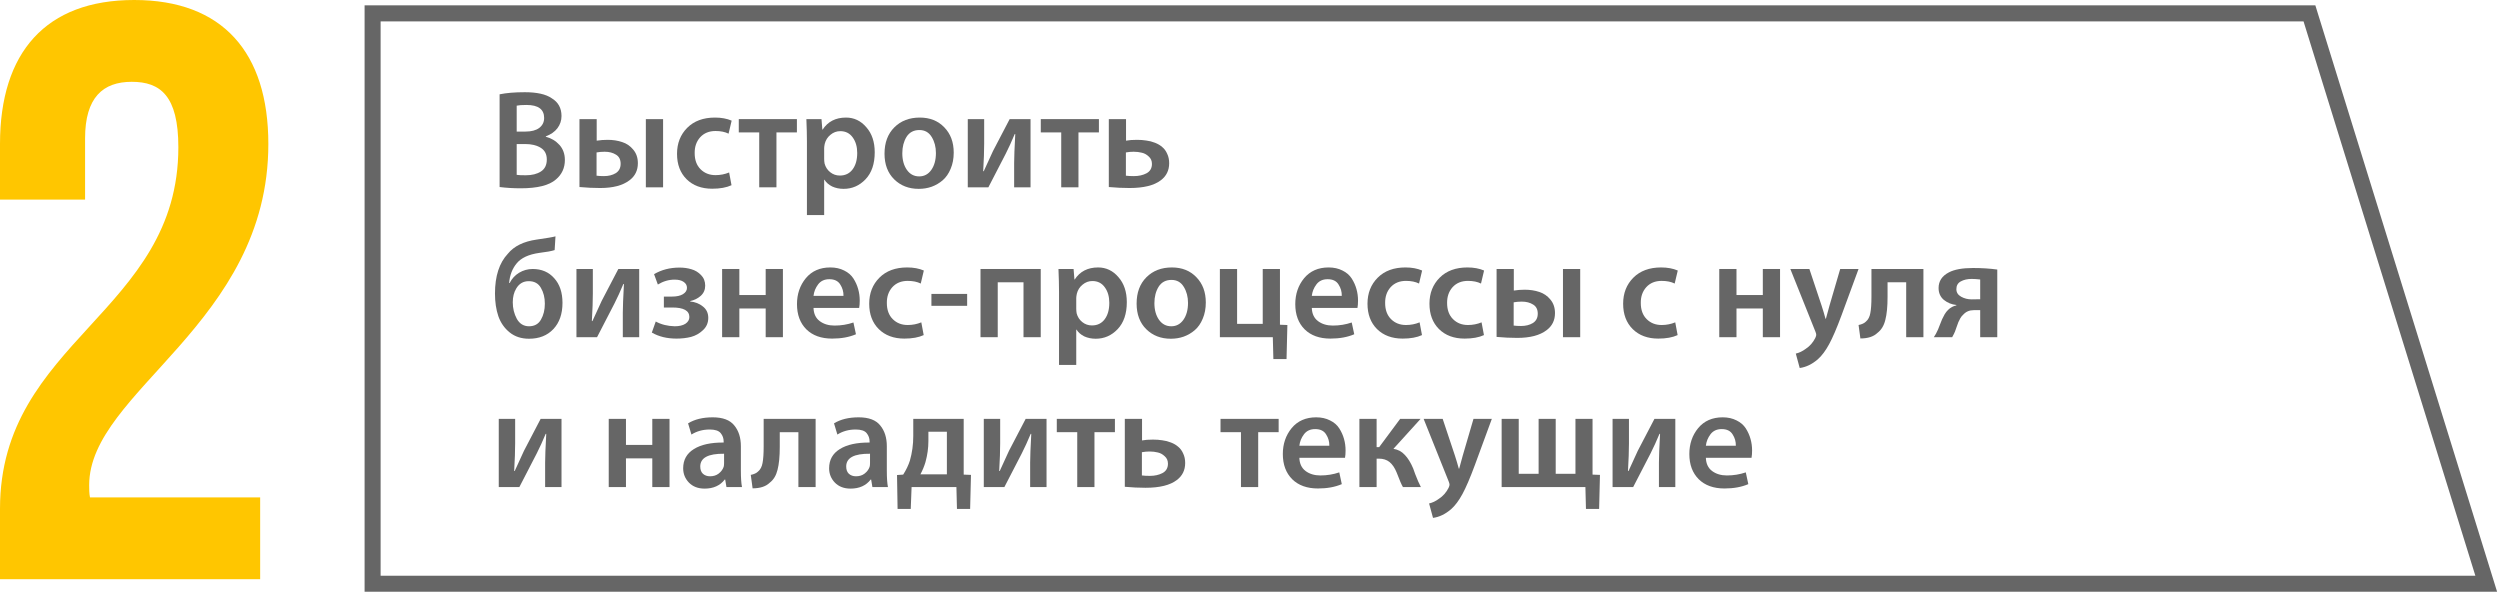 <?xml version="1.0" encoding="UTF-8"?> <svg xmlns="http://www.w3.org/2000/svg" width="417" height="99" viewBox="0 0 417 99" fill="none"><path d="M29.749 24.563C29.749 15.966 26.747 13.646 21.97 13.646C17.194 13.646 14.192 16.239 14.192 23.062V33.297H0V24.017C0 8.734 7.642 0 22.38 0C37.118 0 44.76 8.734 44.76 24.017C44.76 54.039 14.874 65.229 14.874 80.922C14.874 81.605 14.874 82.287 15.011 82.969H43.395V96.615H0V84.88C0 56.768 29.749 52.129 29.749 24.563Z" fill="#FFC600"></path><path fill-rule="evenodd" clip-rule="evenodd" d="M62.15 2.228V97.37H414.703L385.214 2.228H62.15Z" stroke="#666666" stroke-width="2.673" stroke-miterlimit="22.926"></path><path d="M83.334 31.197V15.731C84.471 15.498 85.872 15.381 87.539 15.381C89.564 15.381 91.059 15.716 92.025 16.386C93.115 17.04 93.66 18.029 93.66 19.353C93.66 20.1 93.434 20.778 92.982 21.385C92.531 21.977 91.884 22.429 91.043 22.74V22.81C91.947 23.044 92.702 23.496 93.309 24.165C93.917 24.835 94.221 25.676 94.221 26.688C94.221 28.012 93.722 29.095 92.725 29.936C91.604 30.917 89.649 31.408 86.861 31.408C85.631 31.408 84.455 31.338 83.334 31.197ZM86.184 17.624V21.946H87.656C88.637 21.946 89.4 21.743 89.945 21.338C90.49 20.918 90.763 20.365 90.763 19.68C90.763 18.231 89.782 17.507 87.819 17.507C87.072 17.507 86.526 17.546 86.184 17.624ZM86.184 24.025V29.165C86.433 29.212 86.939 29.235 87.702 29.235C88.73 29.235 89.571 29.025 90.226 28.604C90.88 28.184 91.207 27.514 91.207 26.595C91.207 25.723 90.872 25.076 90.202 24.656C89.532 24.235 88.668 24.025 87.609 24.025H86.184Z" fill="#666666"></path><path d="M96.654 19.867H99.528V23.464C100.12 23.371 100.727 23.324 101.35 23.324C102.238 23.324 103.048 23.449 103.78 23.698C104.512 23.932 105.127 24.352 105.626 24.96C106.14 25.567 106.397 26.322 106.397 27.226C106.397 28.425 105.929 29.375 104.995 30.076C103.873 30.933 102.246 31.361 100.112 31.361C99.006 31.361 97.854 31.306 96.654 31.197V19.867ZM99.505 25.427V29.305C99.863 29.352 100.276 29.375 100.743 29.375C101.506 29.375 102.16 29.212 102.705 28.884C103.25 28.542 103.523 28.02 103.523 27.319C103.523 26.618 103.266 26.112 102.752 25.801C102.238 25.474 101.607 25.31 100.86 25.31C100.377 25.31 99.925 25.349 99.505 25.427ZM107.728 19.867H110.602V31.244H107.728V19.867Z" fill="#666666"></path><path d="M121.619 28.768L122.016 30.894C121.175 31.283 120.1 31.478 118.792 31.478C117.016 31.478 115.591 30.948 114.517 29.889C113.457 28.83 112.928 27.421 112.928 25.66C112.928 23.901 113.496 22.452 114.633 21.315C115.77 20.178 117.312 19.61 119.259 19.61C120.318 19.61 121.245 19.781 122.039 20.123L121.525 22.296C120.933 22 120.209 21.852 119.353 21.852C118.278 21.852 117.421 22.203 116.783 22.904C116.16 23.605 115.856 24.485 115.872 25.544C115.872 26.681 116.199 27.576 116.853 28.23C117.507 28.884 118.34 29.212 119.353 29.212C120.147 29.212 120.902 29.064 121.619 28.768Z" fill="#666666"></path><path d="M123.228 19.867H132.923V22.086H129.512V31.244H126.639V22.086H123.228V19.867Z" fill="#666666"></path><path d="M134.596 35.87V23.651C134.596 22.561 134.565 21.299 134.503 19.867H137.026L137.166 21.619H137.213C138.085 20.279 139.386 19.61 141.115 19.61C142.454 19.61 143.583 20.147 144.502 21.222C145.437 22.281 145.904 23.675 145.904 25.404C145.904 27.335 145.39 28.838 144.362 29.913C143.35 30.972 142.135 31.501 140.717 31.501C140.017 31.501 139.378 31.369 138.802 31.104C138.241 30.824 137.813 30.45 137.517 29.983H137.47V35.87H134.596ZM137.47 24.726V26.478C137.47 26.759 137.493 27.023 137.54 27.273C137.696 27.864 138.007 28.347 138.475 28.721C138.942 29.095 139.479 29.282 140.087 29.282C140.99 29.282 141.699 28.939 142.213 28.254C142.727 27.568 142.984 26.657 142.984 25.52C142.984 24.477 142.734 23.612 142.236 22.927C141.738 22.226 141.044 21.876 140.157 21.876C139.549 21.876 139.004 22.078 138.521 22.483C138.038 22.872 137.719 23.379 137.563 24.002C137.501 24.313 137.47 24.555 137.47 24.726Z" fill="#666666"></path><path d="M153.262 31.501H153.239C151.588 31.501 150.225 30.972 149.15 29.913C148.076 28.853 147.538 27.428 147.538 25.637C147.538 23.799 148.084 22.335 149.174 21.245C150.264 20.155 151.681 19.61 153.426 19.61C155.108 19.61 156.471 20.155 157.514 21.245C158.558 22.32 159.08 23.721 159.08 25.45C159.08 26.463 158.908 27.366 158.566 28.16C158.238 28.955 157.795 29.593 157.234 30.076C156.689 30.543 156.074 30.901 155.388 31.151C154.718 31.384 154.01 31.501 153.262 31.501ZM153.309 29.422H153.332C154.158 29.422 154.828 29.064 155.341 28.347C155.855 27.615 156.112 26.673 156.112 25.52C156.112 24.508 155.879 23.62 155.412 22.857C154.944 22.078 154.259 21.689 153.356 21.689C152.406 21.689 151.689 22.07 151.206 22.834C150.739 23.597 150.505 24.508 150.505 25.567C150.505 26.688 150.762 27.615 151.276 28.347C151.79 29.064 152.468 29.422 153.309 29.422Z" fill="#666666"></path><path d="M161.426 19.867H164.16V23.932C164.16 25.162 164.105 26.704 163.996 28.558H164.09C165.071 26.408 165.585 25.287 165.632 25.193L168.412 19.867H171.893V31.244H169.159V27.179C169.159 26.26 169.222 24.656 169.346 22.366H169.253C168.754 23.566 168.256 24.656 167.758 25.637C166.325 28.441 165.359 30.31 164.861 31.244H161.426V19.867Z" fill="#666666"></path><path d="M173.603 19.867H183.299V22.086H179.888V31.244H177.014V22.086H173.603V19.867Z" fill="#666666"></path><path d="M184.949 19.867H187.822V23.464C188.305 23.371 188.913 23.324 189.645 23.324C190.205 23.324 190.727 23.363 191.21 23.441C191.708 23.503 192.191 23.628 192.658 23.815C193.141 24.002 193.546 24.243 193.873 24.539C194.216 24.819 194.488 25.193 194.691 25.66C194.909 26.112 195.018 26.634 195.018 27.226C195.018 28.425 194.551 29.375 193.616 30.076C192.495 30.933 190.758 31.361 188.406 31.361C187.301 31.361 186.148 31.306 184.949 31.197V19.867ZM187.799 25.427V29.305C188.157 29.352 188.601 29.375 189.131 29.375C189.941 29.375 190.641 29.219 191.233 28.908C191.841 28.581 192.144 28.059 192.144 27.343C192.144 26.829 191.965 26.416 191.607 26.104C191.264 25.777 190.883 25.567 190.462 25.474C190.042 25.365 189.582 25.31 189.084 25.31C188.663 25.31 188.235 25.349 187.799 25.427Z" fill="#666666"></path><path d="M92.655 39.423L92.515 41.713C92.001 41.884 91.152 42.04 89.969 42.18C88.177 42.429 86.908 43.021 86.16 43.955C85.444 44.828 85.031 45.91 84.922 47.203H85.016C85.374 46.486 85.896 45.918 86.581 45.497C87.282 45.077 88.037 44.867 88.847 44.867C90.342 44.867 91.542 45.38 92.445 46.408C93.364 47.421 93.823 48.791 93.823 50.52C93.823 52.358 93.317 53.814 92.305 54.889C91.293 55.964 89.937 56.501 88.24 56.501C86.963 56.501 85.888 56.151 85.016 55.45C84.144 54.749 83.513 53.846 83.123 52.74C82.749 51.634 82.563 50.372 82.563 48.955C82.563 46.058 83.279 43.846 84.712 42.32C85.74 41.058 87.344 40.272 89.525 39.96C91.176 39.727 92.219 39.548 92.655 39.423ZM90.88 50.66V50.637C90.88 49.64 90.662 48.768 90.226 48.02C89.805 47.273 89.127 46.899 88.193 46.899C87.29 46.899 86.597 47.304 86.114 48.114C85.724 48.752 85.53 49.523 85.53 50.427C85.53 51.424 85.755 52.343 86.207 53.184C86.674 54.009 87.352 54.422 88.24 54.422C89.143 54.422 89.805 54.056 90.226 53.324C90.662 52.576 90.88 51.688 90.88 50.66Z" fill="#666666"></path><path d="M96.152 44.867H98.886V48.932C98.886 50.162 98.831 51.704 98.722 53.557H98.816C99.797 51.408 100.311 50.287 100.358 50.193L103.138 44.867H106.619V56.244H103.885V52.179C103.885 51.26 103.948 49.656 104.072 47.366H103.979C103.48 48.566 102.982 49.656 102.484 50.637C101.051 53.441 100.085 55.31 99.587 56.244H96.152V44.867Z" fill="#666666"></path><path d="M110.734 51.291V49.469H112.089C112.867 49.469 113.475 49.337 113.911 49.072C114.363 48.791 114.588 48.441 114.588 48.02C114.588 47.6 114.402 47.265 114.028 47.016C113.67 46.767 113.171 46.642 112.533 46.642C111.551 46.642 110.617 46.915 109.729 47.46L109.098 45.731C110.329 44.999 111.746 44.633 113.35 44.633C114.067 44.633 114.729 44.726 115.336 44.913C115.943 45.085 116.473 45.404 116.925 45.871C117.392 46.338 117.626 46.93 117.626 47.647C117.626 48.332 117.376 48.901 116.878 49.352C116.38 49.788 115.796 50.076 115.126 50.217V50.287C115.951 50.365 116.66 50.645 117.252 51.128C117.844 51.595 118.14 52.226 118.14 53.02C118.14 53.846 117.844 54.531 117.252 55.076C116.676 55.621 116.014 55.995 115.266 56.197C114.518 56.384 113.708 56.478 112.836 56.478C111.248 56.478 109.877 56.143 108.724 55.473L109.379 53.627C110.282 54.126 111.333 54.391 112.533 54.422C113.296 54.422 113.895 54.282 114.331 54.001C114.768 53.705 114.986 53.332 114.986 52.88C114.986 51.821 114.036 51.291 112.135 51.291H110.734Z" fill="#666666"></path><path d="M120.45 44.867H123.324V49.212H127.716V44.867H130.59V56.244H127.716V51.455H123.324V56.244H120.45V44.867Z" fill="#666666"></path><path d="M143.31 51.361H135.694C135.725 52.327 136.067 53.059 136.721 53.557C137.391 54.056 138.217 54.305 139.198 54.305C140.304 54.305 141.355 54.134 142.352 53.791L142.772 55.754C141.651 56.236 140.327 56.478 138.801 56.478C136.978 56.478 135.546 55.964 134.502 54.936C133.458 53.892 132.937 52.491 132.937 50.731C132.937 49.048 133.427 47.608 134.409 46.408C135.405 45.209 136.768 44.61 138.497 44.61C139.369 44.61 140.14 44.781 140.81 45.123C141.48 45.451 141.994 45.895 142.352 46.455C142.71 47.016 142.975 47.608 143.146 48.231C143.318 48.838 143.403 49.477 143.403 50.147C143.403 50.614 143.372 51.019 143.31 51.361ZM135.694 49.352H140.693C140.709 48.667 140.53 48.036 140.156 47.46C139.798 46.868 139.19 46.572 138.333 46.572C137.524 46.572 136.901 46.86 136.464 47.436C136.028 48.013 135.771 48.651 135.694 49.352Z" fill="#666666"></path><path d="M153.674 53.768L154.071 55.894C153.23 56.283 152.155 56.478 150.847 56.478C149.072 56.478 147.646 55.948 146.572 54.889C145.513 53.83 144.983 52.42 144.983 50.66C144.983 48.901 145.552 47.452 146.689 46.315C147.826 45.178 149.367 44.61 151.314 44.61C152.373 44.61 153.3 44.781 154.095 45.123L153.581 47.296C152.989 47 152.264 46.852 151.408 46.852C150.333 46.852 149.477 47.203 148.838 47.904C148.215 48.605 147.911 49.485 147.927 50.544C147.927 51.681 148.254 52.576 148.908 53.23C149.562 53.885 150.395 54.212 151.408 54.212C152.202 54.212 152.958 54.064 153.674 53.768Z" fill="#666666"></path><path d="M155.361 49.025H161.319V51.011H155.361V49.025Z" fill="#666666"></path><path d="M163.548 44.867H173.594V56.244H170.721V47.086H166.422V56.244H163.548V44.867Z" fill="#666666"></path><path d="M176.645 60.87V48.651C176.645 47.561 176.613 46.3 176.551 44.867H179.074L179.214 46.619H179.261C180.133 45.279 181.434 44.61 183.163 44.61C184.502 44.61 185.631 45.147 186.55 46.222C187.485 47.281 187.952 48.675 187.952 50.404C187.952 52.335 187.438 53.838 186.41 54.913C185.398 55.972 184.183 56.501 182.766 56.501C182.065 56.501 181.426 56.369 180.85 56.104C180.289 55.824 179.861 55.45 179.565 54.983H179.518V60.87H176.645ZM179.518 49.726V51.478C179.518 51.758 179.542 52.023 179.588 52.273C179.744 52.864 180.056 53.347 180.523 53.721C180.99 54.095 181.527 54.282 182.135 54.282C183.038 54.282 183.747 53.939 184.261 53.254C184.775 52.568 185.032 51.657 185.032 50.52C185.032 49.477 184.783 48.612 184.284 47.927C183.786 47.226 183.093 46.876 182.205 46.876C181.597 46.876 181.052 47.078 180.57 47.483C180.087 47.873 179.767 48.379 179.612 49.002C179.549 49.313 179.518 49.555 179.518 49.726Z" fill="#666666"></path><path d="M195.31 56.501H195.287C193.636 56.501 192.273 55.972 191.199 54.913C190.124 53.853 189.587 52.428 189.587 50.637C189.587 48.799 190.132 47.335 191.222 46.245C192.312 45.155 193.73 44.61 195.474 44.61C197.156 44.61 198.519 45.155 199.562 46.245C200.606 47.32 201.128 48.721 201.128 50.45C201.128 51.463 200.956 52.366 200.614 53.16C200.287 53.955 199.843 54.593 199.282 55.076C198.737 55.543 198.122 55.901 197.436 56.151C196.767 56.384 196.058 56.501 195.31 56.501ZM195.357 54.422H195.381C196.206 54.422 196.876 54.064 197.39 53.347C197.904 52.615 198.161 51.673 198.161 50.52C198.161 49.508 197.927 48.62 197.46 47.857C196.993 47.078 196.307 46.689 195.404 46.689C194.454 46.689 193.737 47.07 193.255 47.834C192.787 48.597 192.554 49.508 192.554 50.567C192.554 51.688 192.811 52.615 193.325 53.347C193.839 54.064 194.516 54.422 195.357 54.422Z" fill="#666666"></path><path d="M203.475 44.867H206.348V54.025H210.624V44.867H213.497V54.165L214.735 54.212L214.595 59.889H212.399L212.306 56.244H203.475V44.867Z" fill="#666666"></path><path d="M226.425 51.361H218.809C218.84 52.327 219.183 53.059 219.837 53.557C220.507 54.056 221.332 54.305 222.313 54.305C223.419 54.305 224.47 54.134 225.467 53.791L225.888 55.754C224.766 56.236 223.443 56.478 221.916 56.478C220.094 56.478 218.661 55.964 217.617 54.936C216.574 53.892 216.052 52.491 216.052 50.731C216.052 49.048 216.543 47.608 217.524 46.408C218.521 45.209 219.884 44.61 221.612 44.61C222.485 44.61 223.256 44.781 223.925 45.123C224.595 45.451 225.109 45.895 225.467 46.455C225.825 47.016 226.09 47.608 226.262 48.231C226.433 48.838 226.519 49.477 226.519 50.147C226.519 50.614 226.487 51.019 226.425 51.361ZM218.809 49.352H223.809C223.824 48.667 223.645 48.036 223.271 47.46C222.913 46.868 222.306 46.572 221.449 46.572C220.639 46.572 220.016 46.86 219.58 47.436C219.144 48.013 218.887 48.651 218.809 49.352Z" fill="#666666"></path><path d="M236.789 53.768L237.187 55.894C236.346 56.283 235.271 56.478 233.963 56.478C232.187 56.478 230.762 55.948 229.687 54.889C228.628 53.83 228.098 52.42 228.098 50.66C228.098 48.901 228.667 47.452 229.804 46.315C230.941 45.178 232.483 44.61 234.43 44.61C235.489 44.61 236.416 44.781 237.21 45.123L236.696 47.296C236.104 47 235.38 46.852 234.523 46.852C233.449 46.852 232.592 47.203 231.953 47.904C231.33 48.605 231.027 49.485 231.042 50.544C231.042 51.681 231.369 52.576 232.023 53.23C232.678 53.885 233.511 54.212 234.523 54.212C235.318 54.212 236.073 54.064 236.789 53.768Z" fill="#666666"></path><path d="M247.125 53.768L247.522 55.894C246.681 56.283 245.606 56.478 244.298 56.478C242.522 56.478 241.097 55.948 240.022 54.889C238.963 53.83 238.434 52.42 238.434 50.66C238.434 48.901 239.002 47.452 240.139 46.315C241.276 45.178 242.818 44.61 244.765 44.61C245.824 44.61 246.751 44.781 247.545 45.123L247.031 47.296C246.439 47 245.715 46.852 244.858 46.852C243.784 46.852 242.927 47.203 242.289 47.904C241.666 48.605 241.362 49.485 241.377 50.544C241.377 51.681 241.704 52.576 242.359 53.23C243.013 53.885 243.846 54.212 244.858 54.212C245.653 54.212 246.408 54.064 247.125 53.768Z" fill="#666666"></path><path d="M249.63 44.867H252.503V48.464C253.095 48.371 253.702 48.324 254.325 48.324C255.213 48.324 256.023 48.449 256.755 48.698C257.487 48.932 258.102 49.352 258.601 49.96C259.115 50.567 259.372 51.322 259.372 52.226C259.372 53.425 258.905 54.375 257.97 55.076C256.849 55.933 255.221 56.361 253.087 56.361C251.981 56.361 250.829 56.306 249.63 56.197V44.867ZM252.48 50.427V54.305C252.838 54.352 253.251 54.375 253.718 54.375C254.481 54.375 255.135 54.212 255.68 53.885C256.226 53.542 256.498 53.02 256.498 52.319C256.498 51.618 256.241 51.112 255.727 50.801C255.213 50.474 254.582 50.31 253.835 50.31C253.352 50.31 252.9 50.349 252.48 50.427ZM260.703 44.867H263.577V56.244H260.703V44.867Z" fill="#666666"></path><path d="M279.431 53.768L279.828 55.894C278.987 56.283 277.912 56.478 276.604 56.478C274.828 56.478 273.403 55.948 272.329 54.889C271.269 53.83 270.74 52.42 270.74 50.66C270.74 48.901 271.308 47.452 272.445 46.315C273.582 45.178 275.124 44.61 277.071 44.61C278.13 44.61 279.057 44.781 279.851 45.123L279.337 47.296C278.745 47 278.021 46.852 277.165 46.852C276.09 46.852 275.233 47.203 274.595 47.904C273.972 48.605 273.668 49.485 273.684 50.544C273.684 51.681 274.011 52.576 274.665 53.23C275.319 53.885 276.152 54.212 277.165 54.212C277.959 54.212 278.714 54.064 279.431 53.768Z" fill="#666666"></path><path d="M286.773 44.867H289.646V49.212H294.038V44.867H296.912V56.244H294.038V51.455H289.646V56.244H286.773V44.867Z" fill="#666666"></path><path d="M298.628 44.867H301.805L303.838 50.964C304.087 51.727 304.305 52.459 304.492 53.16H304.562C304.858 52.023 305.06 51.283 305.17 50.941L306.945 44.867H310.006L307.155 52.623C306.377 54.726 305.691 56.322 305.099 57.412C304.508 58.503 303.877 59.344 303.207 59.935C302.241 60.761 301.237 61.244 300.193 61.384L299.539 58.978C300.1 58.853 300.653 58.588 301.198 58.183C301.868 57.747 302.397 57.148 302.787 56.384C302.896 56.135 302.95 55.964 302.95 55.87C302.95 55.715 302.903 55.528 302.81 55.31L298.628 44.867Z" fill="#666666"></path><path d="M312.158 44.867H320.826V56.244H317.952V47.086H314.845V49.539C314.845 51.143 314.72 52.42 314.471 53.371C314.238 54.321 313.801 55.037 313.163 55.52C312.524 56.143 311.574 56.454 310.313 56.454L310.009 54.212C310.554 54.103 310.959 53.916 311.224 53.651C311.613 53.324 311.862 52.849 311.971 52.226C312.096 51.603 312.158 50.676 312.158 49.446V44.867Z" fill="#666666"></path><path d="M333.145 44.96V56.244H330.295V51.735H329.22C328.504 51.735 327.92 51.984 327.468 52.483C327.297 52.623 327.133 52.825 326.978 53.09C326.837 53.339 326.728 53.557 326.651 53.744C326.573 53.931 326.471 54.212 326.347 54.585C326.222 54.944 326.137 55.185 326.09 55.31C326.012 55.512 325.856 55.824 325.623 56.244H322.562C322.796 55.917 323.029 55.489 323.263 54.959C323.325 54.819 323.426 54.562 323.567 54.188C323.722 53.799 323.847 53.487 323.94 53.254C324.05 53.005 324.19 52.732 324.361 52.436C324.548 52.124 324.743 51.875 324.945 51.688C325.334 51.299 325.794 51.05 326.323 50.941V50.871C325.545 50.793 324.852 50.513 324.244 50.03C323.652 49.531 323.356 48.869 323.356 48.044C323.356 46.891 323.933 46.019 325.085 45.427C326.004 44.944 327.344 44.703 329.104 44.703C330.568 44.703 331.915 44.789 333.145 44.96ZM330.295 49.913V46.619C329.766 46.556 329.291 46.525 328.87 46.525C328.154 46.525 327.546 46.666 327.048 46.946C326.565 47.211 326.323 47.639 326.323 48.231C326.323 48.776 326.588 49.196 327.118 49.492C327.647 49.788 328.231 49.936 328.87 49.936C329.571 49.936 330.046 49.928 330.295 49.913Z" fill="#666666"></path><path d="M83.193 69.867H85.927V73.932C85.927 75.162 85.872 76.704 85.763 78.558H85.857C86.838 76.408 87.352 75.287 87.399 75.193L90.179 69.867H93.66V81.244H90.927V77.179C90.927 76.26 90.989 74.656 91.113 72.366H91.02C90.522 73.566 90.023 74.656 89.525 75.637C88.092 78.441 87.126 80.31 86.628 81.244H83.193V69.867Z" fill="#666666"></path><path d="M101.537 69.867H104.41V74.212H108.803V69.867H111.676V81.244H108.803V76.455H104.41V81.244H101.537V69.867Z" fill="#666666"></path><path d="M123.578 74.422V78.511C123.578 79.71 123.641 80.621 123.765 81.244H121.172L120.962 79.983H120.892C120.113 80.995 118.991 81.501 117.527 81.501C116.437 81.501 115.565 81.166 114.911 80.497C114.272 79.827 113.953 79.032 113.953 78.114C113.953 76.712 114.545 75.645 115.728 74.913C116.912 74.165 118.571 73.799 120.705 73.815V73.628C120.705 73.114 120.541 72.654 120.214 72.249C119.887 71.845 119.28 71.642 118.392 71.642C117.239 71.642 116.219 71.922 115.331 72.483L114.771 70.614C115.861 69.944 117.231 69.61 118.882 69.61C120.565 69.61 121.764 70.061 122.48 70.965C123.212 71.852 123.578 73.005 123.578 74.422ZM120.775 77.249V75.684C118.127 75.653 116.803 76.361 116.803 77.81C116.803 78.339 116.951 78.744 117.247 79.025C117.559 79.305 117.956 79.445 118.439 79.445C118.999 79.445 119.474 79.297 119.864 79.001C120.269 78.69 120.549 78.316 120.705 77.88C120.751 77.74 120.775 77.529 120.775 77.249Z" fill="#666666"></path><path d="M127.379 69.867H136.046V81.244H133.173V72.086H130.065V74.539C130.065 76.143 129.941 77.421 129.692 78.371C129.458 79.321 129.022 80.037 128.383 80.52C127.745 81.143 126.795 81.454 125.533 81.454L125.229 79.212C125.775 79.103 126.179 78.916 126.444 78.651C126.834 78.324 127.083 77.849 127.192 77.226C127.316 76.603 127.379 75.676 127.379 74.446V69.867Z" fill="#666666"></path><path d="M147.922 74.422V78.511C147.922 79.71 147.984 80.621 148.109 81.244H145.516L145.305 79.983H145.235C144.457 80.995 143.335 81.501 141.871 81.501C140.781 81.501 139.909 81.166 139.254 80.497C138.616 79.827 138.297 79.032 138.297 78.114C138.297 76.712 138.888 75.645 140.072 74.913C141.256 74.165 142.915 73.799 145.048 73.815V73.628C145.048 73.114 144.885 72.654 144.558 72.249C144.231 71.845 143.623 71.642 142.736 71.642C141.583 71.642 140.563 71.922 139.675 72.483L139.114 70.614C140.205 69.944 141.575 69.61 143.226 69.61C144.908 69.61 146.108 70.061 146.824 70.965C147.556 71.852 147.922 73.005 147.922 74.422ZM145.119 77.249V75.684C142.471 75.653 141.147 76.361 141.147 77.81C141.147 78.339 141.295 78.744 141.591 79.025C141.902 79.305 142.299 79.445 142.782 79.445C143.343 79.445 143.818 79.297 144.207 79.001C144.612 78.69 144.893 78.316 145.048 77.88C145.095 77.74 145.119 77.529 145.119 77.249Z" fill="#666666"></path><path d="M152.333 69.867H160.744V79.165L161.959 79.212L161.818 84.889H159.622L159.529 81.244H152.053L151.913 84.889H149.717L149.623 79.235L150.651 79.165C151.149 78.386 151.523 77.607 151.772 76.829C152.146 75.52 152.333 74.157 152.333 72.74V69.867ZM154.856 72.016V73.581C154.856 74.734 154.693 75.902 154.366 77.086C154.163 77.771 153.883 78.448 153.525 79.118H157.94V72.016H154.856Z" fill="#666666"></path><path d="M164.096 69.867H166.829V73.932C166.829 75.162 166.775 76.704 166.666 78.558H166.759C167.74 76.408 168.254 75.287 168.301 75.193L171.081 69.867H174.562V81.244H171.829V77.179C171.829 76.26 171.891 74.656 172.016 72.366H171.922C171.424 73.566 170.925 74.656 170.427 75.637C168.994 78.441 168.028 80.31 167.53 81.244H164.096V69.867Z" fill="#666666"></path><path d="M176.273 69.867H185.968V72.086H182.557V81.244H179.684V72.086H176.273V69.867Z" fill="#666666"></path><path d="M187.618 69.867H190.492V73.464C190.975 73.371 191.582 73.324 192.314 73.324C192.875 73.324 193.396 73.363 193.879 73.441C194.378 73.503 194.861 73.628 195.328 73.815C195.811 74.002 196.216 74.243 196.543 74.539C196.885 74.819 197.158 75.193 197.36 75.66C197.578 76.112 197.687 76.634 197.687 77.226C197.687 78.425 197.22 79.375 196.286 80.076C195.164 80.933 193.428 81.361 191.076 81.361C189.97 81.361 188.817 81.306 187.618 81.197V69.867ZM190.468 75.427V79.305C190.827 79.352 191.27 79.375 191.8 79.375C192.61 79.375 193.311 79.219 193.903 78.908C194.51 78.581 194.814 78.059 194.814 77.343C194.814 76.829 194.635 76.416 194.276 76.104C193.934 75.777 193.552 75.567 193.132 75.474C192.711 75.365 192.252 75.31 191.753 75.31C191.333 75.31 190.904 75.349 190.468 75.427Z" fill="#666666"></path><path d="M203.582 69.867H213.278V72.086H209.867V81.244H206.993V72.086H203.582V69.867Z" fill="#666666"></path><path d="M224.349 76.361H216.733C216.764 77.327 217.107 78.059 217.761 78.558C218.43 79.056 219.256 79.305 220.237 79.305C221.343 79.305 222.394 79.134 223.391 78.791L223.812 80.754C222.69 81.236 221.366 81.478 219.84 81.478C218.018 81.478 216.585 80.964 215.541 79.936C214.498 78.892 213.976 77.491 213.976 75.731C213.976 74.049 214.467 72.608 215.448 71.409C216.445 70.209 217.807 69.61 219.536 69.61C220.408 69.61 221.179 69.781 221.849 70.124C222.519 70.451 223.033 70.894 223.391 71.455C223.749 72.016 224.014 72.608 224.185 73.231C224.357 73.838 224.442 74.477 224.442 75.147C224.442 75.614 224.411 76.019 224.349 76.361ZM216.733 74.352H221.732C221.748 73.667 221.569 73.036 221.195 72.46C220.837 71.868 220.229 71.572 219.373 71.572C218.563 71.572 217.94 71.86 217.504 72.436C217.068 73.013 216.811 73.651 216.733 74.352Z" fill="#666666"></path><path d="M226.747 69.867H229.62V74.586H230.041L233.545 69.867H236.956L232.424 74.866C233.171 74.975 233.802 75.31 234.316 75.871C234.846 76.416 235.313 77.171 235.718 78.137C235.78 78.293 235.889 78.596 236.045 79.048C236.216 79.484 236.38 79.889 236.536 80.263C236.691 80.621 236.847 80.948 237.003 81.244H234.012C233.794 80.901 233.444 80.092 232.961 78.814C232.634 78.02 232.237 77.436 231.77 77.062C231.302 76.688 230.71 76.501 229.994 76.501H229.62V81.244H226.747V69.867Z" fill="#666666"></path><path d="M237.461 69.867H240.638L242.671 75.964C242.92 76.727 243.138 77.459 243.325 78.16H243.395C243.691 77.023 243.893 76.284 244.002 75.941L245.778 69.867H248.838L245.988 77.623C245.209 79.726 244.524 81.322 243.932 82.412C243.34 83.503 242.71 84.344 242.04 84.936C241.074 85.761 240.07 86.244 239.026 86.384L238.372 83.978C238.933 83.853 239.485 83.588 240.031 83.183C240.7 82.747 241.23 82.147 241.619 81.384C241.728 81.135 241.783 80.964 241.783 80.87C241.783 80.715 241.736 80.528 241.643 80.31L237.461 69.867Z" fill="#666666"></path><path d="M250.474 69.867H253.324V79.025H256.641V69.867H259.492V79.025H262.786V69.867H265.636V79.165L266.874 79.212L266.734 84.889H264.538L264.445 81.244H250.474V69.867Z" fill="#666666"></path><path d="M268.977 69.867H271.71V73.932C271.71 75.162 271.656 76.704 271.547 78.558H271.64C272.621 76.408 273.135 75.287 273.182 75.193L275.962 69.867H279.443V81.244H276.71V77.179C276.71 76.26 276.772 74.656 276.897 72.366H276.803C276.305 73.566 275.806 74.656 275.308 75.637C273.875 78.441 272.909 80.31 272.411 81.244H268.977V69.867Z" fill="#666666"></path><path d="M292.155 76.361H284.539C284.57 77.327 284.913 78.059 285.567 78.558C286.237 79.056 287.062 79.305 288.044 79.305C289.149 79.305 290.201 79.134 291.198 78.791L291.618 80.754C290.497 81.236 289.173 81.478 287.646 81.478C285.824 81.478 284.391 80.964 283.348 79.936C282.304 78.892 281.782 77.491 281.782 75.731C281.782 74.049 282.273 72.608 283.254 71.409C284.251 70.209 285.614 69.61 287.343 69.61C288.215 69.61 288.986 69.781 289.656 70.124C290.325 70.451 290.839 70.894 291.198 71.455C291.556 72.016 291.821 72.608 291.992 73.231C292.163 73.838 292.249 74.477 292.249 75.147C292.249 75.614 292.218 76.019 292.155 76.361ZM284.539 74.352H289.539C289.554 73.667 289.375 73.036 289.001 72.46C288.643 71.868 288.036 71.572 287.179 71.572C286.369 71.572 285.746 71.86 285.31 72.436C284.874 73.013 284.617 73.651 284.539 74.352Z" fill="#666666"></path></svg> 
